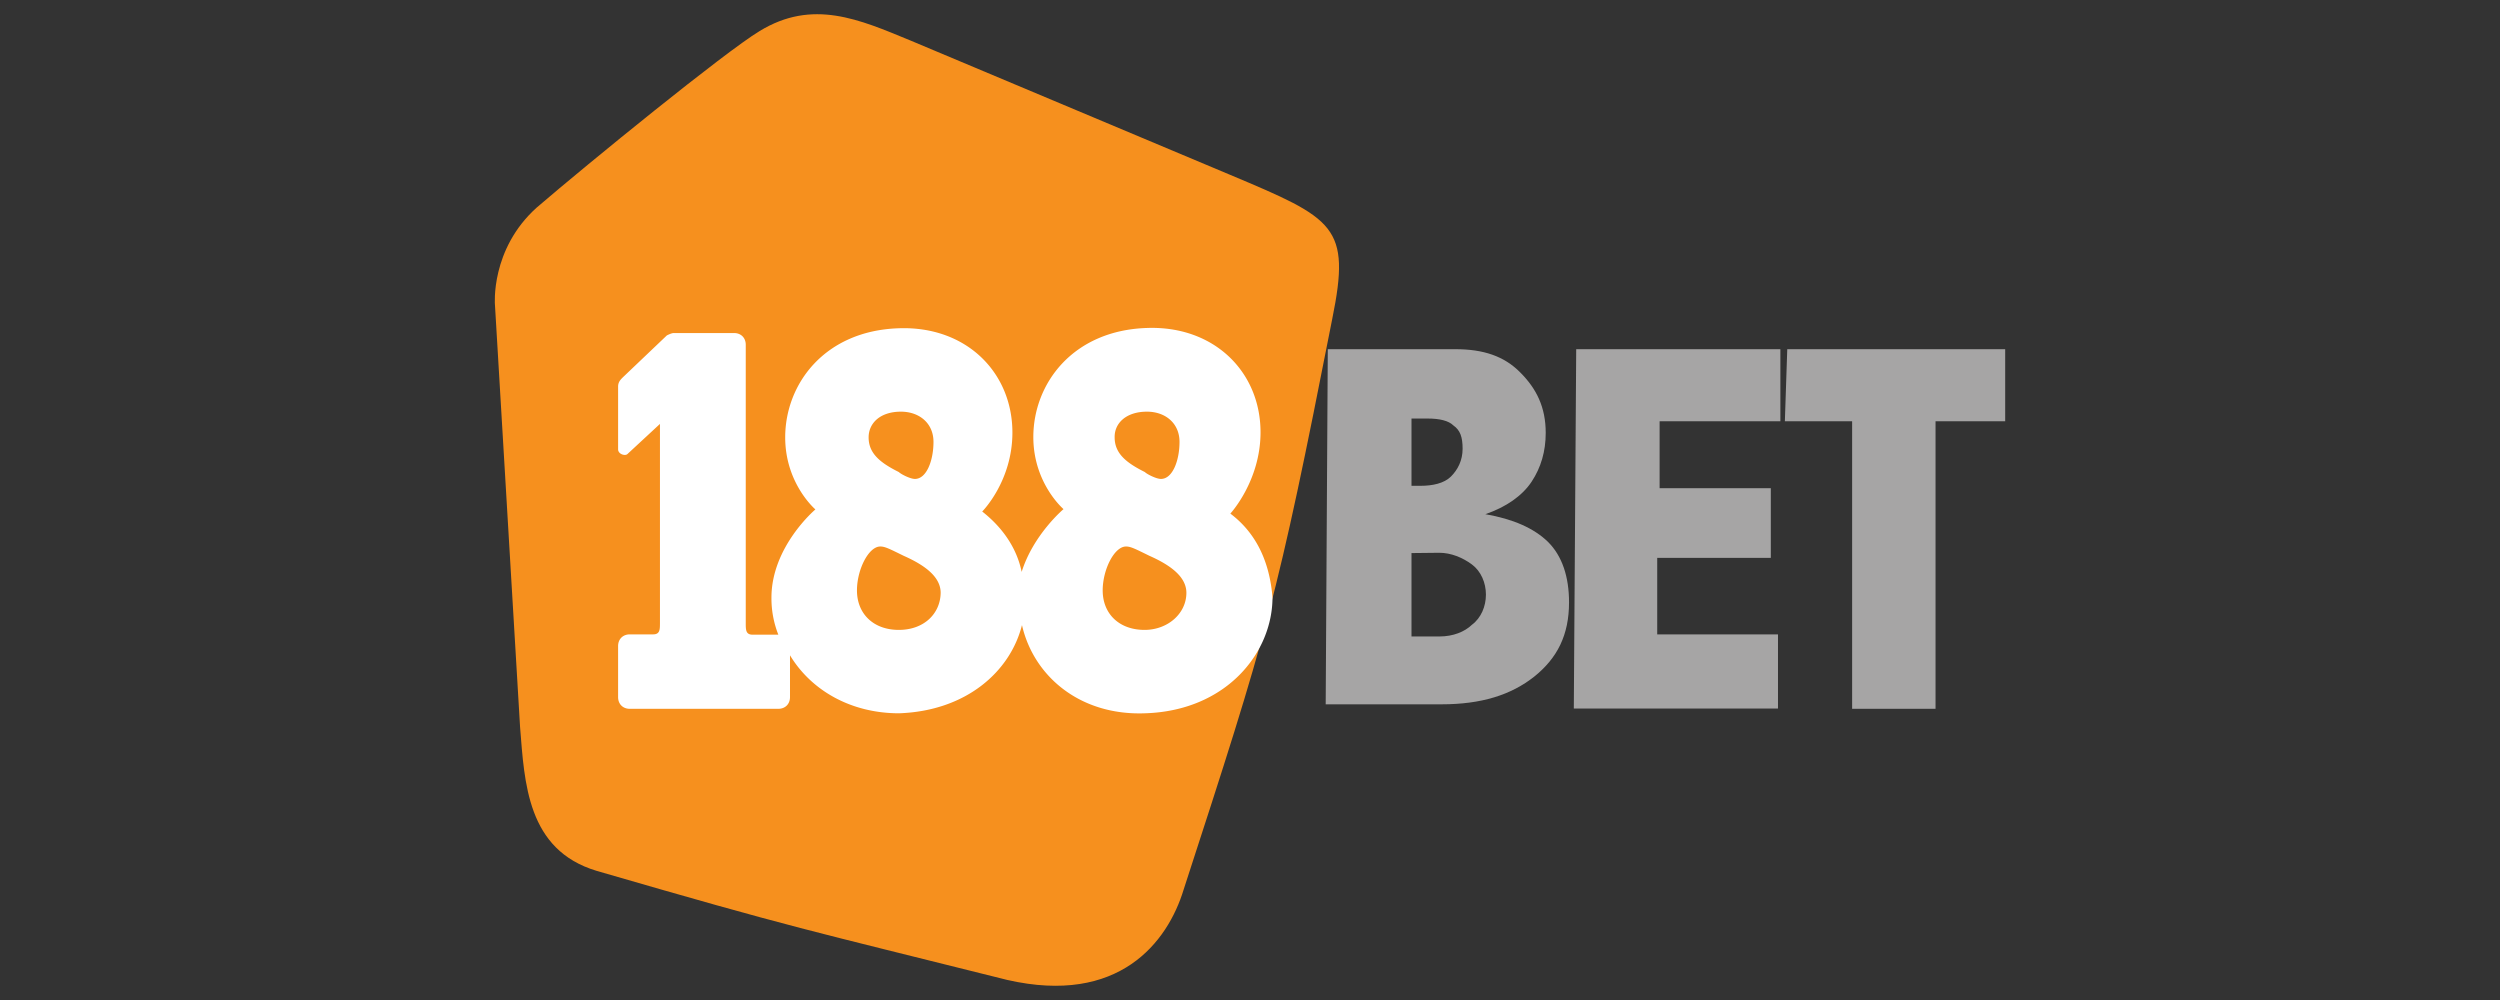 <svg xmlns="http://www.w3.org/2000/svg" width="300" height="120" xmlns:v="https://betzillion.org"><rect width="100%" height="100%" fill="#333333" stroke="none"/><path d="M59.393 36.594s-.574-6.672 5.022-11.695C70.55 19.626 86.98 6.246 91.141 3.735c6.385-3.91 11.982-1.399 18.08 1.112l38.42 16.143c12.52 5.273 14.493 6.134 12.233 17.255-6.672 33.972-7.784 37.595-17.829 68.481-1.937 6.385-7.784 13.919-21.165 10.869-24.501-6.134-25.326-6.134-49.289-13.094-8.358-2.511-8.645-10.582-9.183-17.255l-3.013-50.652z" fill="#f6901e"/><path d="M159.335 41.903h15.318c3.336 0 5.847.825 7.784 2.798 1.937 1.937 3.049 4.161 3.049 7.246 0 2.224-.574 4.161-1.686 5.847s-3.049 3.049-5.56 3.91c3.336.574 5.847 1.686 7.533 3.336 1.686 1.686 2.511 4.161 2.511 7.246 0 3.91-1.399 6.672-4.161 8.896-2.798 2.224-6.385 3.336-11.121 3.336h-13.919l.251-42.617zm10.044 8.322v8.071h1.112c1.399 0 2.798-.287 3.623-1.112s1.399-1.937 1.399-3.336-.287-2.224-1.112-2.798c-.574-.574-1.686-.825-3.049-.825h-1.973zm0 16.143v10.009h3.336c1.686 0 3.049-.574 3.91-1.399 1.112-.825 1.686-2.224 1.686-3.623s-.574-2.798-1.686-3.623-2.511-1.399-3.91-1.399l-3.336.036zm19.766-24.465h24.501v8.645h-14.493v8.036h13.345v8.358h-13.632v9.183h14.493v8.896h-24.501l.287-43.119zm25.326 0h26.151v8.645h-8.358v34.51h-10.009v-34.51h-8.071l.287-8.645z" fill="#a6a5a5"/><path d="M147.641 61.633s3.623-3.91 3.623-9.757c0-7.246-5.56-12.807-13.632-12.52C128.736 39.643 124 46.029 124 52.45c0 5.56 3.623 8.645 3.623 8.645s-3.623 3.049-5.022 7.533c-.574-2.798-2.224-5.273-4.735-7.246 0 0 3.623-3.623 3.623-9.47 0-7.246-5.56-12.807-13.632-12.52-8.896.287-13.632 6.672-13.632 13.094 0 5.56 3.623 8.645 3.623 8.645s-5.273 4.448-5.273 10.582a11.83 11.83 0 0 0 .825 4.448h-3.085c-.825 0-.825-.574-.825-1.399V41.365c0-.825-.574-1.399-1.399-1.399h-7.246c-.287 0-.825.287-.825.287l-5.273 5.022c-.287.287-.574.574-.574 1.112v7.533c0 .574.825.825 1.112.574l3.91-3.623v23.855c0 .825 0 1.399-.825 1.399h-2.798c-.825 0-1.399.574-1.399 1.399v6.134c0 .825.574 1.399 1.399 1.399h17.829c.825 0 1.399-.574 1.399-1.399v-5.022c2.511 4.161 7.246 6.959 13.094 6.959 8.071-.287 13.345-5.022 14.744-10.582 1.399 6.134 6.959 10.869 14.744 10.582 9.757-.287 15.318-7.246 15.318-13.919-.323-3.91-1.722-7.533-5.058-10.044zm-39.532-12.233c2.224 0 3.91 1.399 3.91 3.623s-.825 4.448-2.224 4.448c-.574 0-1.686-.574-1.937-.825-2.224-1.112-3.623-2.224-3.623-4.161 0-1.686 1.363-3.085 3.874-3.085zm-.251 26.187c-3.049 0-5.022-1.937-5.022-4.735 0-2.511 1.399-5.273 2.798-5.273.574 0 1.112.287 2.798 1.112 2.511 1.112 4.448 2.511 4.448 4.448-.036 2.475-1.973 4.448-5.022 4.448zm29.774-26.187c2.224 0 3.91 1.399 3.91 3.623s-.825 4.448-2.224 4.448c-.574 0-1.686-.574-1.937-.825-2.224-1.112-3.623-2.224-3.623-4.161-.036-1.686 1.363-3.085 3.874-3.085zm-.287 26.187c-3.049 0-5.022-1.937-5.022-4.735 0-2.511 1.399-5.273 2.798-5.273.574 0 1.112.287 2.798 1.112 2.511 1.112 4.448 2.511 4.448 4.448 0 2.475-2.224 4.448-5.022 4.448z" fill="#fff"/></svg>